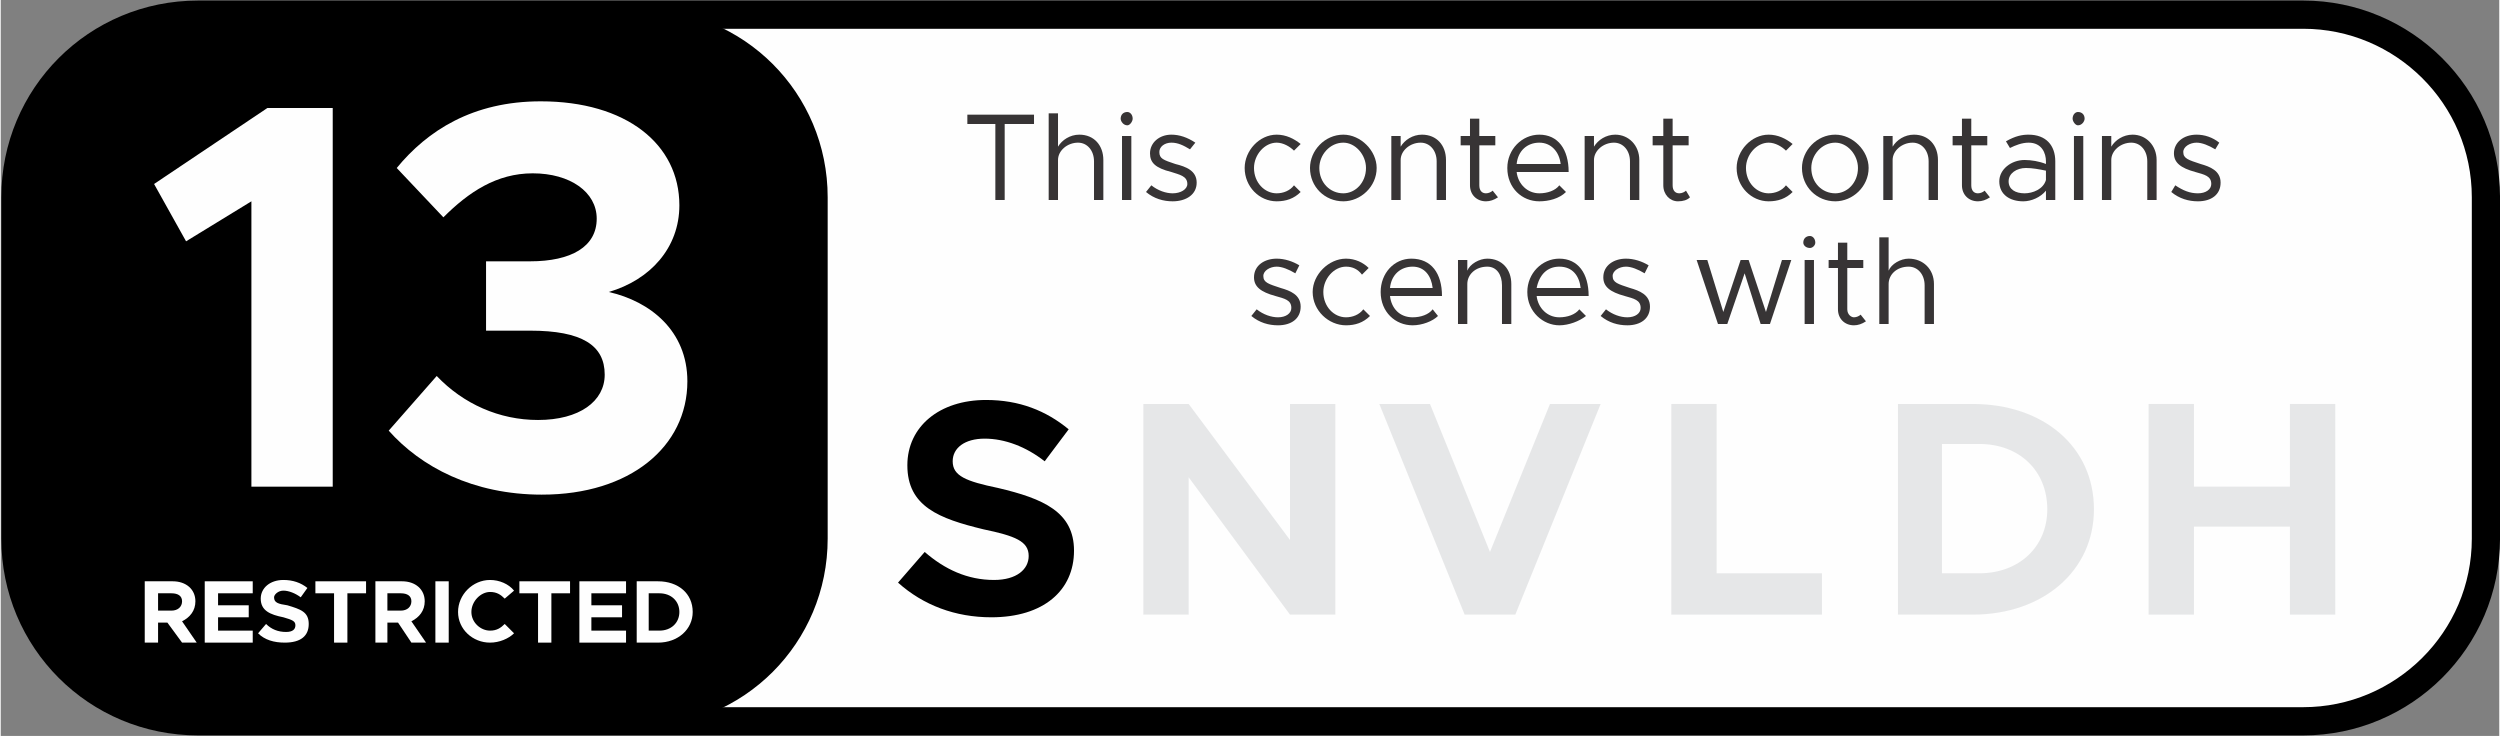 <?xml version="1.0" encoding="UTF-8"?>
<!DOCTYPE svg PUBLIC "-//W3C//DTD SVG 1.1//EN" "http://www.w3.org/Graphics/SVG/1.1/DTD/svg11.dtd">
<!-- Creator: CorelDRAW X8 -->
<svg xmlns="http://www.w3.org/2000/svg" xml:space="preserve" width="44.276mm" height="13.034mm" version="1.1" style="shape-rendering:geometricPrecision; text-rendering:geometricPrecision; image-rendering:optimizeQuality; fill-rule:evenodd; clip-rule:evenodd"
viewBox="0 0 1874 552"
 xmlns:xlink="http://www.w3.org/1999/xlink">
 <rect x="0" y="0" width="1874" height="552" fill="#808080" stroke="none"/>
 <defs>
  <style type="text/css">
   <![CDATA[
    .str0 {stroke:black;stroke-width:21.166}
    .str1 {stroke:black;stroke-width:8.466}
    .fil0 {fill:#FEFEFE}
    .fil1 {fill:black}
    .fil2 {fill:#FEFEFE;fill-rule:nonzero}
    .fil4 {fill:#E6E7E8;fill-rule:nonzero}
    .fil5 {fill:#373435;fill-rule:nonzero}
    .fil3 {fill:black;fill-rule:nonzero}
   ]]>
  </style>
 </defs>
 <g id="Layer_x0020_1">
  <path class="fil0 str0" d="M148 11l1579 0c75,0 137,61 137,137l0 256c0,76 -62,137 -137,137l-1579 0c-76,0 -137,-61 -137,-137l0 -256c0,-76 61,-137 137,-137z"/>
  <path class="fil1 str1" d="M148 11l331 0c76,0 137,61 137,137l0 256c0,76 -61,137 -137,137l-331 0c-76,0 -137,-61 -137,-137l0 -256c0,-76 61,-137 137,-137z"/>
  <polygon class="fil2" points="188,365 249,365 249,81 200,81 115,138 139,181 188,151 "/>
  <path id="1" class="fil2" d="M406 371c66,0 109,-36 109,-85 0,-38 -28,-60 -59,-67 31,-9 53,-33 53,-65 0,-46 -40,-78 -104,-78 -51,0 -85,22 -108,50l35 37c19,-19 40,-33 67,-33 28,0 48,14 48,34 0,21 -19,32 -50,32l-33 0 0 52 33 0c39,0 56,11 56,33 0,20 -19,34 -50,34 -29,0 -56,-12 -76,-33l-36 41c24,27 63,48 115,48z"/>
  <path class="fil3" d="M743 463c39,0 62,-20 62,-50 0,-29 -23,-39 -57,-47 -24,-5 -34,-9 -34,-20 0,-10 9,-17 24,-17 15,0 31,6 45,17l18 -24c-17,-14 -37,-22 -62,-22 -35,0 -59,20 -59,49 0,31 24,40 57,48 24,5 34,9 34,20 0,10 -9,18 -26,18 -20,0 -37,-8 -52,-21l-20 23c19,17 43,26 70,26z"/>
  <polygon class="fil4" points="857,461 891,461 891,358 967,461 1001,461 1001,303 967,303 967,405 891,303 857,303 "/>
  <polygon class="fil4" points="1162,303 1117,414 1072,303 1034,303 1098,461 1136,461 1200,303 "/>
  <polygon class="fil4" points="1287,430 1287,303 1253,303 1253,461 1366,461 1366,430 "/>
  <path class="fil4" d="M1423 461l56 0c53,0 91,-33 91,-79 0,-47 -38,-79 -91,-79l-56 0 0 158zm33 -31l0 -97 28 0c30,0 51,20 51,49 0,28 -21,48 -51,48l-28 0z"/>
  <polygon class="fil4" points="1717,303 1717,365 1645,365 1645,303 1611,303 1611,461 1645,461 1645,395 1717,395 1717,461 1751,461 1751,303 "/>
  <polygon class="fil5" points="746,150 753,150 753,93 775,93 775,86 725,86 725,93 746,93 "/>
  <path id="1" class="fil5" d="M809 101c-7,0 -13,4 -16,9l0 -25 -7 0 0 65 7 0 0 -30c0,-7 7,-13 15,-13 7,0 12,6 12,14l0 29 7 0 0 -30c0,-11 -7,-19 -18,-19z"/>
  <path id="2" class="fil5" d="M845 94c2,0 4,-3 4,-5 0,-3 -2,-5 -4,-5 -3,0 -5,2 -5,5 0,2 2,5 5,5zm-4 56l7 0 0 -48 -7 0 0 48z"/>
  <path id="3" class="fil5" d="M879 151c10,0 18,-5 18,-14 0,-9 -8,-12 -16,-14 -9,-3 -12,-4 -12,-9 0,-4 4,-7 9,-7 5,0 9,2 14,5l4 -5c-6,-4 -12,-6 -18,-6 -9,0 -16,6 -16,14 0,7 4,11 16,14 6,2 12,3 12,9 0,4 -5,7 -11,7 -5,0 -11,-2 -16,-6l-4 5c6,5 13,7 20,7z"/>
  <path id="4" class="fil5" d="M957 151c7,0 13,-2 18,-7l-5 -5c-3,4 -8,6 -13,6 -9,0 -17,-8 -17,-19 0,-10 8,-19 17,-19 5,0 10,3 13,6l5 -5c-5,-4 -11,-7 -18,-7 -13,0 -24,12 -24,25 0,14 11,25 24,25z"/>
  <path id="5" class="fil5" d="M1007 151c13,0 25,-11 25,-25 0,-13 -12,-25 -25,-25 -14,0 -25,12 -25,25 0,14 11,25 25,25zm0 -6c-10,0 -18,-8 -18,-19 0,-10 8,-19 18,-19 9,0 17,9 17,19 0,11 -8,19 -17,19z"/>
  <path id="6" class="fil5" d="M1066 101c-7,0 -13,4 -16,9l0 -8 -7 0 0 48 7 0 0 -30c0,-7 7,-13 15,-13 7,0 12,6 12,14l0 29 7 0 0 -30c0,-11 -7,-19 -18,-19z"/>
  <path id="7" class="fil5" d="M1119 143c-1,1 -3,2 -5,2 -3,0 -5,-2 -5,-6l0 -30 12 0 0 -7 -12 0 0 -13 -7 0 0 13 -7 0 0 7 7 0 0 30c0,7 5,12 12,12 3,0 6,-1 9,-3l-4 -5z"/>
  <path id="8" class="fil5" d="M1154 145c-9,0 -16,-7 -17,-16l39 0c0,-17 -8,-28 -22,-28 -13,0 -24,11 -24,25 0,15 11,25 24,25 7,0 15,-2 20,-7l-5 -5c-3,4 -9,6 -15,6zm0 -38c9,0 15,7 16,16l-33 0c1,-10 8,-16 17,-16z"/>
  <path id="9" class="fil5" d="M1211 101c-7,0 -13,4 -16,9l0 -8 -7 0 0 48 7 0 0 -30c0,-7 7,-13 15,-13 7,0 12,6 12,14l0 29 7 0 0 -30c0,-11 -8,-19 -18,-19z"/>
  <path id="10" class="fil5" d="M1264 143c-1,1 -3,2 -5,2 -3,0 -5,-2 -5,-6l0 -30 12 0 0 -7 -12 0 0 -13 -7 0 0 13 -8 0 0 7 8 0 0 30c0,7 5,12 11,12 4,0 7,-1 9,-3l-3 -5z"/>
  <path id="11" class="fil5" d="M1326 151c7,0 13,-2 18,-7l-5 -5c-3,4 -8,6 -13,6 -9,0 -17,-8 -17,-19 0,-10 8,-19 17,-19 5,0 10,3 13,6l5 -5c-5,-4 -11,-7 -18,-7 -13,0 -24,12 -24,25 0,14 11,25 24,25z"/>
  <path id="12" class="fil5" d="M1376 151c13,0 25,-11 25,-25 0,-13 -12,-25 -25,-25 -14,0 -25,12 -25,25 0,14 11,25 25,25zm0 -6c-10,0 -18,-8 -18,-19 0,-10 8,-19 18,-19 9,0 17,9 17,19 0,11 -8,19 -17,19z"/>
  <path id="13" class="fil5" d="M1435 101c-7,0 -13,4 -16,9l0 -8 -7 0 0 48 7 0 0 -30c0,-7 7,-13 15,-13 7,0 12,6 12,14l0 29 7 0 0 -30c0,-11 -7,-19 -18,-19z"/>
  <path id="14" class="fil5" d="M1488 143c-1,1 -3,2 -5,2 -3,0 -5,-2 -5,-6l0 -30 12 0 0 -7 -12 0 0 -13 -7 0 0 13 -7 0 0 7 7 0 0 30c0,7 5,12 12,12 3,0 6,-1 9,-3l-4 -5z"/>
  <path id="15" class="fil5" d="M1521 101c-5,0 -10,1 -17,5l3 5c4,-2 9,-4 14,-4 10,0 13,8 13,14l0 2c-5,-2 -11,-3 -16,-3 -10,0 -19,7 -19,16 0,10 8,15 18,15 6,0 13,-3 17,-8l0 7 7 0 0 -29c0,-12 -7,-20 -20,-20zm-3 44c-7,0 -12,-3 -12,-9 0,-6 6,-10 13,-10 5,0 10,1 15,2l0 7c-2,7 -10,10 -16,10z"/>
  <path id="16" class="fil5" d="M1558 94c3,0 5,-3 5,-5 0,-3 -2,-5 -5,-5 -2,0 -4,2 -4,5 0,2 2,5 4,5zm-3 56l7 0 0 -48 -7 0 0 48z"/>
  <path id="17" class="fil5" d="M1599 101c-7,0 -13,4 -16,9l0 -8 -7 0 0 48 7 0 0 -30c0,-7 7,-13 15,-13 7,0 12,6 12,14l0 29 7 0 0 -30c0,-11 -8,-19 -18,-19z"/>
  <path id="18" class="fil5" d="M1648 151c10,0 17,-5 17,-14 0,-9 -8,-12 -15,-14 -9,-3 -13,-4 -13,-9 0,-4 5,-7 10,-7 4,0 9,2 14,5l3 -5c-5,-4 -11,-6 -17,-6 -10,0 -17,6 -17,14 0,7 5,11 16,14 7,2 12,3 12,9 0,4 -4,7 -10,7 -6,0 -11,-2 -17,-6l-3 5c6,5 13,7 20,7z"/>
  <path id="19" class="fil5" d="M958 244c10,0 17,-5 17,-14 0,-9 -8,-12 -15,-14 -9,-3 -13,-4 -13,-9 0,-4 5,-7 10,-7 4,0 9,2 14,5l3 -6c-5,-3 -11,-5 -17,-5 -9,0 -17,5 -17,14 0,7 5,11 16,14 7,2 12,3 12,9 0,4 -4,7 -10,7 -5,0 -11,-2 -16,-6l-4 5c6,5 13,7 20,7z"/>
  <path id="20" class="fil5" d="M1009 244c7,0 13,-2 18,-7l-5 -5c-3,4 -8,6 -13,6 -9,0 -17,-8 -17,-19 0,-10 8,-19 17,-19 5,0 9,2 12,6l5 -5c-4,-4 -10,-7 -17,-7 -13,0 -25,12 -25,25 0,14 12,25 25,25z"/>
  <path id="21" class="fil5" d="M1059 238c-10,0 -16,-7 -17,-16l39 0c0,-17 -8,-28 -23,-28 -13,0 -23,11 -23,25 0,15 11,25 24,25 7,0 15,-3 19,-7l-4 -5c-3,4 -9,6 -15,6zm0 -38c9,0 14,7 15,16l-32 0c1,-10 8,-16 17,-16z"/>
  <path id="22" class="fil5" d="M1115 194c-6,0 -13,4 -15,9l0 -8 -7 0 0 48 7 0 0 -30c0,-7 6,-13 15,-13 7,0 11,6 11,14l0 29 7 0 0 -30c0,-11 -7,-19 -18,-19z"/>
  <path id="23" class="fil5" d="M1169 238c-9,0 -16,-7 -17,-16l39 0c0,-17 -8,-28 -22,-28 -13,0 -24,11 -24,25 0,15 12,25 24,25 7,0 15,-3 20,-7l-5 -5c-3,4 -9,6 -15,6zm0 -38c10,0 15,7 16,16l-33 0c2,-10 8,-16 17,-16z"/>
  <path id="24" class="fil5" d="M1220 244c10,0 17,-5 17,-14 0,-9 -8,-12 -15,-14 -9,-3 -13,-4 -13,-9 0,-4 5,-7 10,-7 4,0 9,2 14,5l3 -6c-5,-3 -11,-5 -17,-5 -9,0 -17,5 -17,14 0,7 5,11 16,14 7,2 12,3 12,9 0,4 -4,7 -10,7 -5,0 -11,-2 -16,-6l-4 5c6,5 13,7 20,7z"/>
  <polygon id="25" class="fil5" points="1288,243 1295,243 1308,205 1320,243 1327,243 1343,195 1336,195 1324,234 1311,195 1305,195 1292,234 1280,195 1272,195 "/>
  <path id="26" class="fil5" d="M1357 186c2,0 4,-2 4,-4 0,-3 -2,-5 -4,-5 -3,0 -5,2 -5,5 0,2 2,4 5,4zm-4 57l7 0 0 -48 -7 0 0 48z"/>
  <path id="27" class="fil5" d="M1395 236c-1,1 -3,2 -5,2 -2,0 -5,-2 -5,-6l0 -31 12 0 0 -6 -12 0 0 -13 -7 0 0 13 -7 0 0 6 7 0 0 31c0,7 5,12 12,12 3,0 6,-1 9,-3l-4 -5z"/>
  <path id="28" class="fil5" d="M1431 194c-6,0 -13,4 -15,9l0 -25 -7 0 0 65 7 0 0 -30c0,-7 6,-13 15,-13 7,0 12,6 12,14l0 29 7 0 0 -30c0,-11 -8,-19 -19,-19z"/>
  <path class="fil2" d="M147 482l-11 -16c6,-3 10,-8 10,-15 0,-9 -7,-15 -17,-15l-21 0 0 46 10 0 0 -15 7 0 11 15 11 0zm-29 -37l10 0c5,0 8,2 8,6 0,4 -3,7 -8,7l-10 0 0 -13z"/>
  <polygon id="1" class="fil2" points="189,445 189,436 153,436 153,482 189,482 189,473 163,473 163,463 186,463 186,454 163,454 163,445 "/>
  <path id="2" class="fil2" d="M213 482c12,0 18,-5 18,-14 0,-9 -6,-11 -16,-14 -7,-1 -10,-2 -10,-6 0,-2 3,-5 7,-5 4,0 9,2 13,5l5 -7c-5,-4 -11,-6 -18,-6 -10,0 -17,6 -17,14 0,9 7,12 17,14 7,2 9,3 9,6 0,3 -2,5 -7,5 -6,0 -11,-2 -15,-6l-6 7c5,5 12,7 20,7z"/>
  <polygon id="3" class="fil2" points="250,482 260,482 260,445 274,445 274,436 236,436 236,445 250,445 "/>
  <path id="4" class="fil2" d="M319 482l-11 -16c6,-3 10,-8 10,-15 0,-9 -7,-15 -17,-15l-20 0 0 46 9 0 0 -15 8 0 10 15 11 0zm-29 -37l10 0c5,0 8,2 8,6 0,4 -3,7 -8,7l-10 0 0 -13z"/>
  <polygon id="5" class="fil2" points="326,482 336,482 336,436 326,436 "/>
  <path id="6" class="fil2" d="M367 482c7,0 14,-3 18,-7l-7 -7c-3,3 -6,5 -11,5 -7,0 -14,-6 -14,-14 0,-8 7,-15 14,-15 5,0 8,2 11,5l7 -6c-4,-5 -11,-8 -18,-8 -13,0 -24,11 -24,24 0,13 11,23 24,23z"/>
  <polygon id="7" class="fil2" points="403,482 413,482 413,445 427,445 427,436 389,436 389,445 403,445 "/>
  <polygon id="8" class="fil2" points="469,445 469,436 434,436 434,482 469,482 469,473 443,473 443,463 466,463 466,454 443,454 443,445 "/>
  <path id="9" class="fil2" d="M477 482l16 0c15,0 26,-10 26,-23 0,-14 -11,-23 -26,-23l-16 0 0 46zm9 -9l0 -28 8 0c9,0 15,6 15,14 0,8 -6,14 -15,14l-8 0z"/>
 </g>
</svg>
